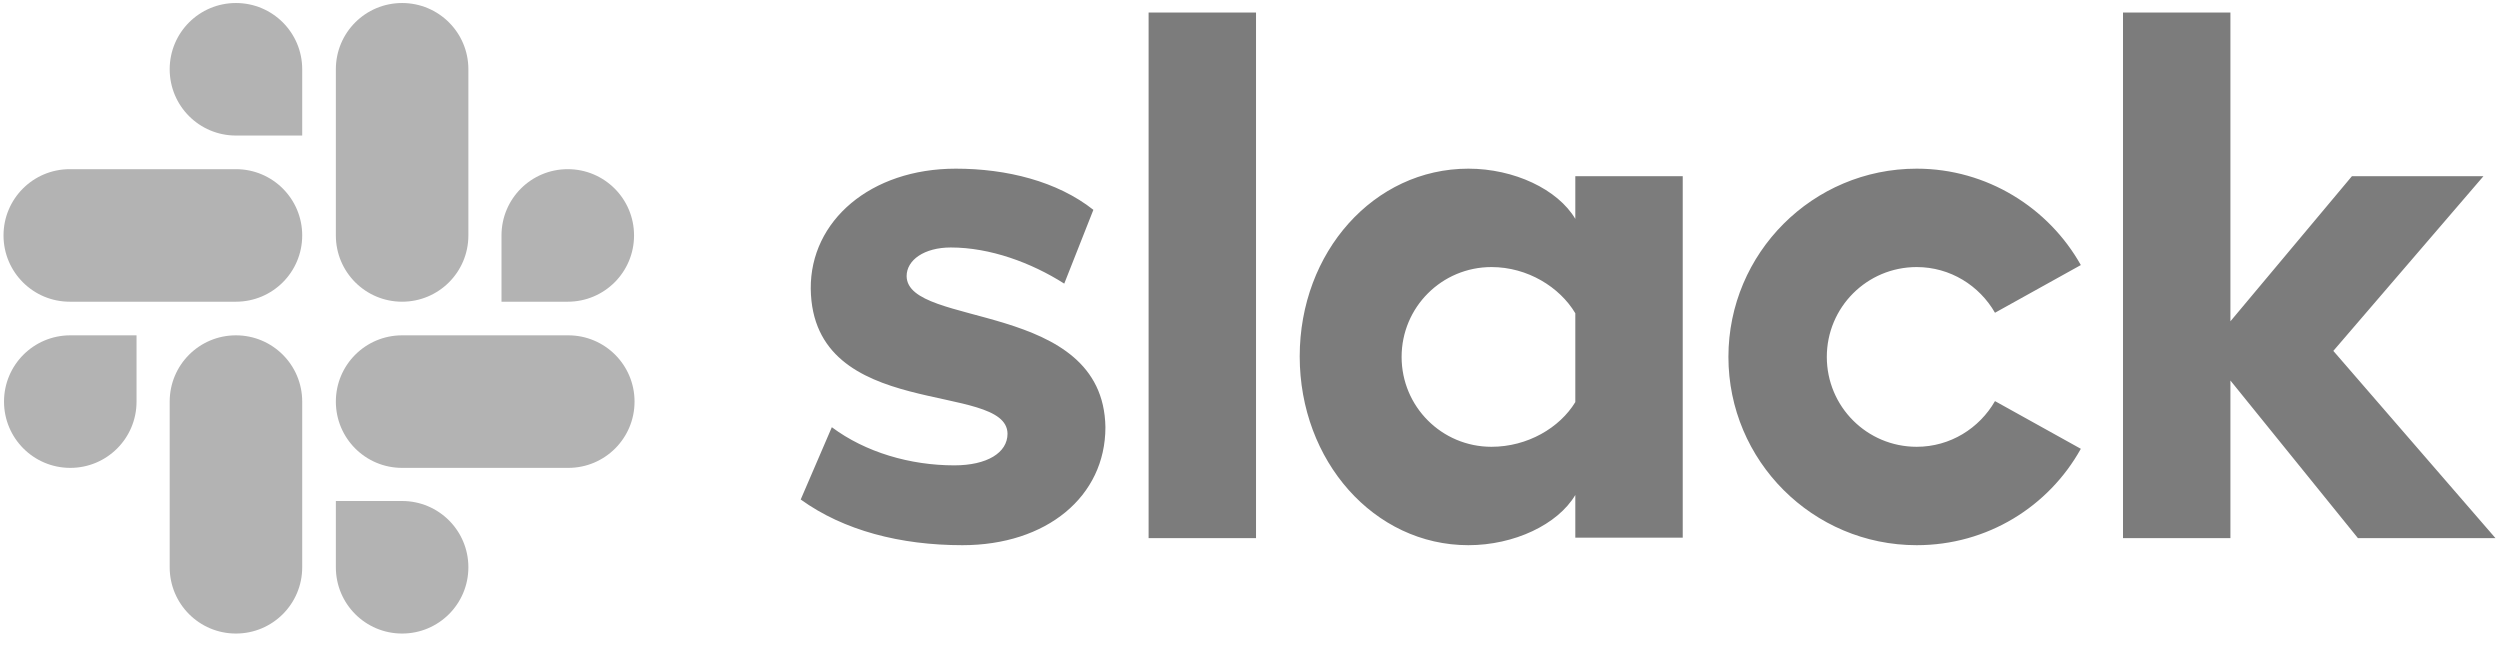 <?xml version="1.0" encoding="UTF-8"?>
<svg xmlns="http://www.w3.org/2000/svg" width="120" height="31" viewBox="0 0 120 31" fill="none">
  <g clip-path="url(#clip0_413_1662)">
    <path d="M38.434 23.976L39.928 20.506C41.542 21.711 43.687 22.337 45.807 22.337C47.374 22.337 48.361 21.735 48.361 20.819C48.337 18.265 38.988 20.265 38.916 13.855C38.892 10.602 41.783 8.096 45.88 8.096C48.313 8.096 50.747 8.699 52.482 10.072L51.084 13.614C49.494 12.602 47.518 11.879 45.639 11.879C44.361 11.879 43.518 12.482 43.518 13.253C43.542 15.759 52.964 14.385 53.06 20.506C53.06 23.831 50.241 26.169 46.193 26.169C43.229 26.169 40.506 25.47 38.434 23.976ZM95.759 19.253C95.012 20.554 93.615 21.446 92 21.446C89.615 21.446 87.687 19.518 87.687 17.132C87.687 14.747 89.615 12.819 92 12.819C93.615 12.819 95.012 13.711 95.759 15.012L99.88 12.723C98.338 9.976 95.374 8.096 92 8.096C87.012 8.096 82.964 12.145 82.964 17.132C82.964 22.12 87.012 26.169 92 26.169C95.398 26.169 98.338 24.313 99.88 21.542L95.759 19.253ZM55.133 0.602H60.289V25.831H55.133V0.602ZM101.904 0.602V25.831H107.06V18.265L113.181 25.831H119.783L112 16.843L119.205 8.458H112.892L107.06 15.422V0.602H101.904ZM75.615 19.301C74.868 20.53 73.325 21.446 71.591 21.446C69.205 21.446 67.277 19.518 67.277 17.132C67.277 14.747 69.205 12.819 71.591 12.819C73.325 12.819 74.868 13.783 75.615 15.036V19.301ZM75.615 8.458V10.506C74.771 9.084 72.675 8.096 70.482 8.096C65.952 8.096 62.386 12.096 62.386 17.108C62.386 22.12 65.952 26.169 70.482 26.169C72.675 26.169 74.771 25.181 75.615 23.759V25.807H80.771V8.458H75.615Z" fill="#7C7C7C"></path>
    <path d="M6.554 19.277C6.554 21.036 5.133 22.458 3.374 22.458C1.615 22.458 0.193 21.036 0.193 19.277C0.193 17.518 1.615 16.096 3.374 16.096H6.554V19.277ZM8.145 19.277C8.145 17.518 9.566 16.096 11.325 16.096C13.084 16.096 14.506 17.518 14.506 19.277V27.229C14.506 28.988 13.084 30.41 11.325 30.41C9.566 30.41 8.145 28.988 8.145 27.229V19.277Z" fill="#B3B3B3"></path>
    <path d="M11.325 6.506C9.566 6.506 8.145 5.084 8.145 3.325C8.145 1.566 9.566 0.145 11.325 0.145C13.084 0.145 14.506 1.566 14.506 3.325V6.506H11.325ZM11.325 8.12C13.084 8.12 14.506 9.542 14.506 11.301C14.506 13.06 13.084 14.482 11.325 14.482H3.349C1.59 14.482 0.169 13.06 0.169 11.301C0.169 9.542 1.59 8.12 3.349 8.12H11.325Z" fill="#B3B3B3"></path>
    <path d="M24.072 11.301C24.072 9.542 25.494 8.12 27.253 8.12C29.012 8.12 30.434 9.542 30.434 11.301C30.434 13.06 29.012 14.482 27.253 14.482H24.072V11.301ZM22.482 11.301C22.482 13.06 21.06 14.482 19.301 14.482C17.542 14.482 16.121 13.06 16.121 11.301V3.325C16.121 1.566 17.542 0.145 19.301 0.145C21.06 0.145 22.482 1.566 22.482 3.325V11.301Z" fill="#B3B3B3"></path>
    <path d="M19.301 24.048C21.06 24.048 22.482 25.47 22.482 27.229C22.482 28.988 21.06 30.41 19.301 30.41C17.542 30.41 16.121 28.988 16.121 27.229V24.048H19.301ZM19.301 22.458C17.542 22.458 16.121 21.036 16.121 19.277C16.121 17.518 17.542 16.096 19.301 16.096H27.277C29.036 16.096 30.458 17.518 30.458 19.277C30.458 21.036 29.036 22.458 27.277 22.458H19.301Z" fill="#B3B3B3"></path>
  </g>
  <defs>
    <clipPath id="clip0_413_1662">
      <rect width="120" height="30.602" fill="white"></rect>
    </clipPath>
  </defs>
</svg>
